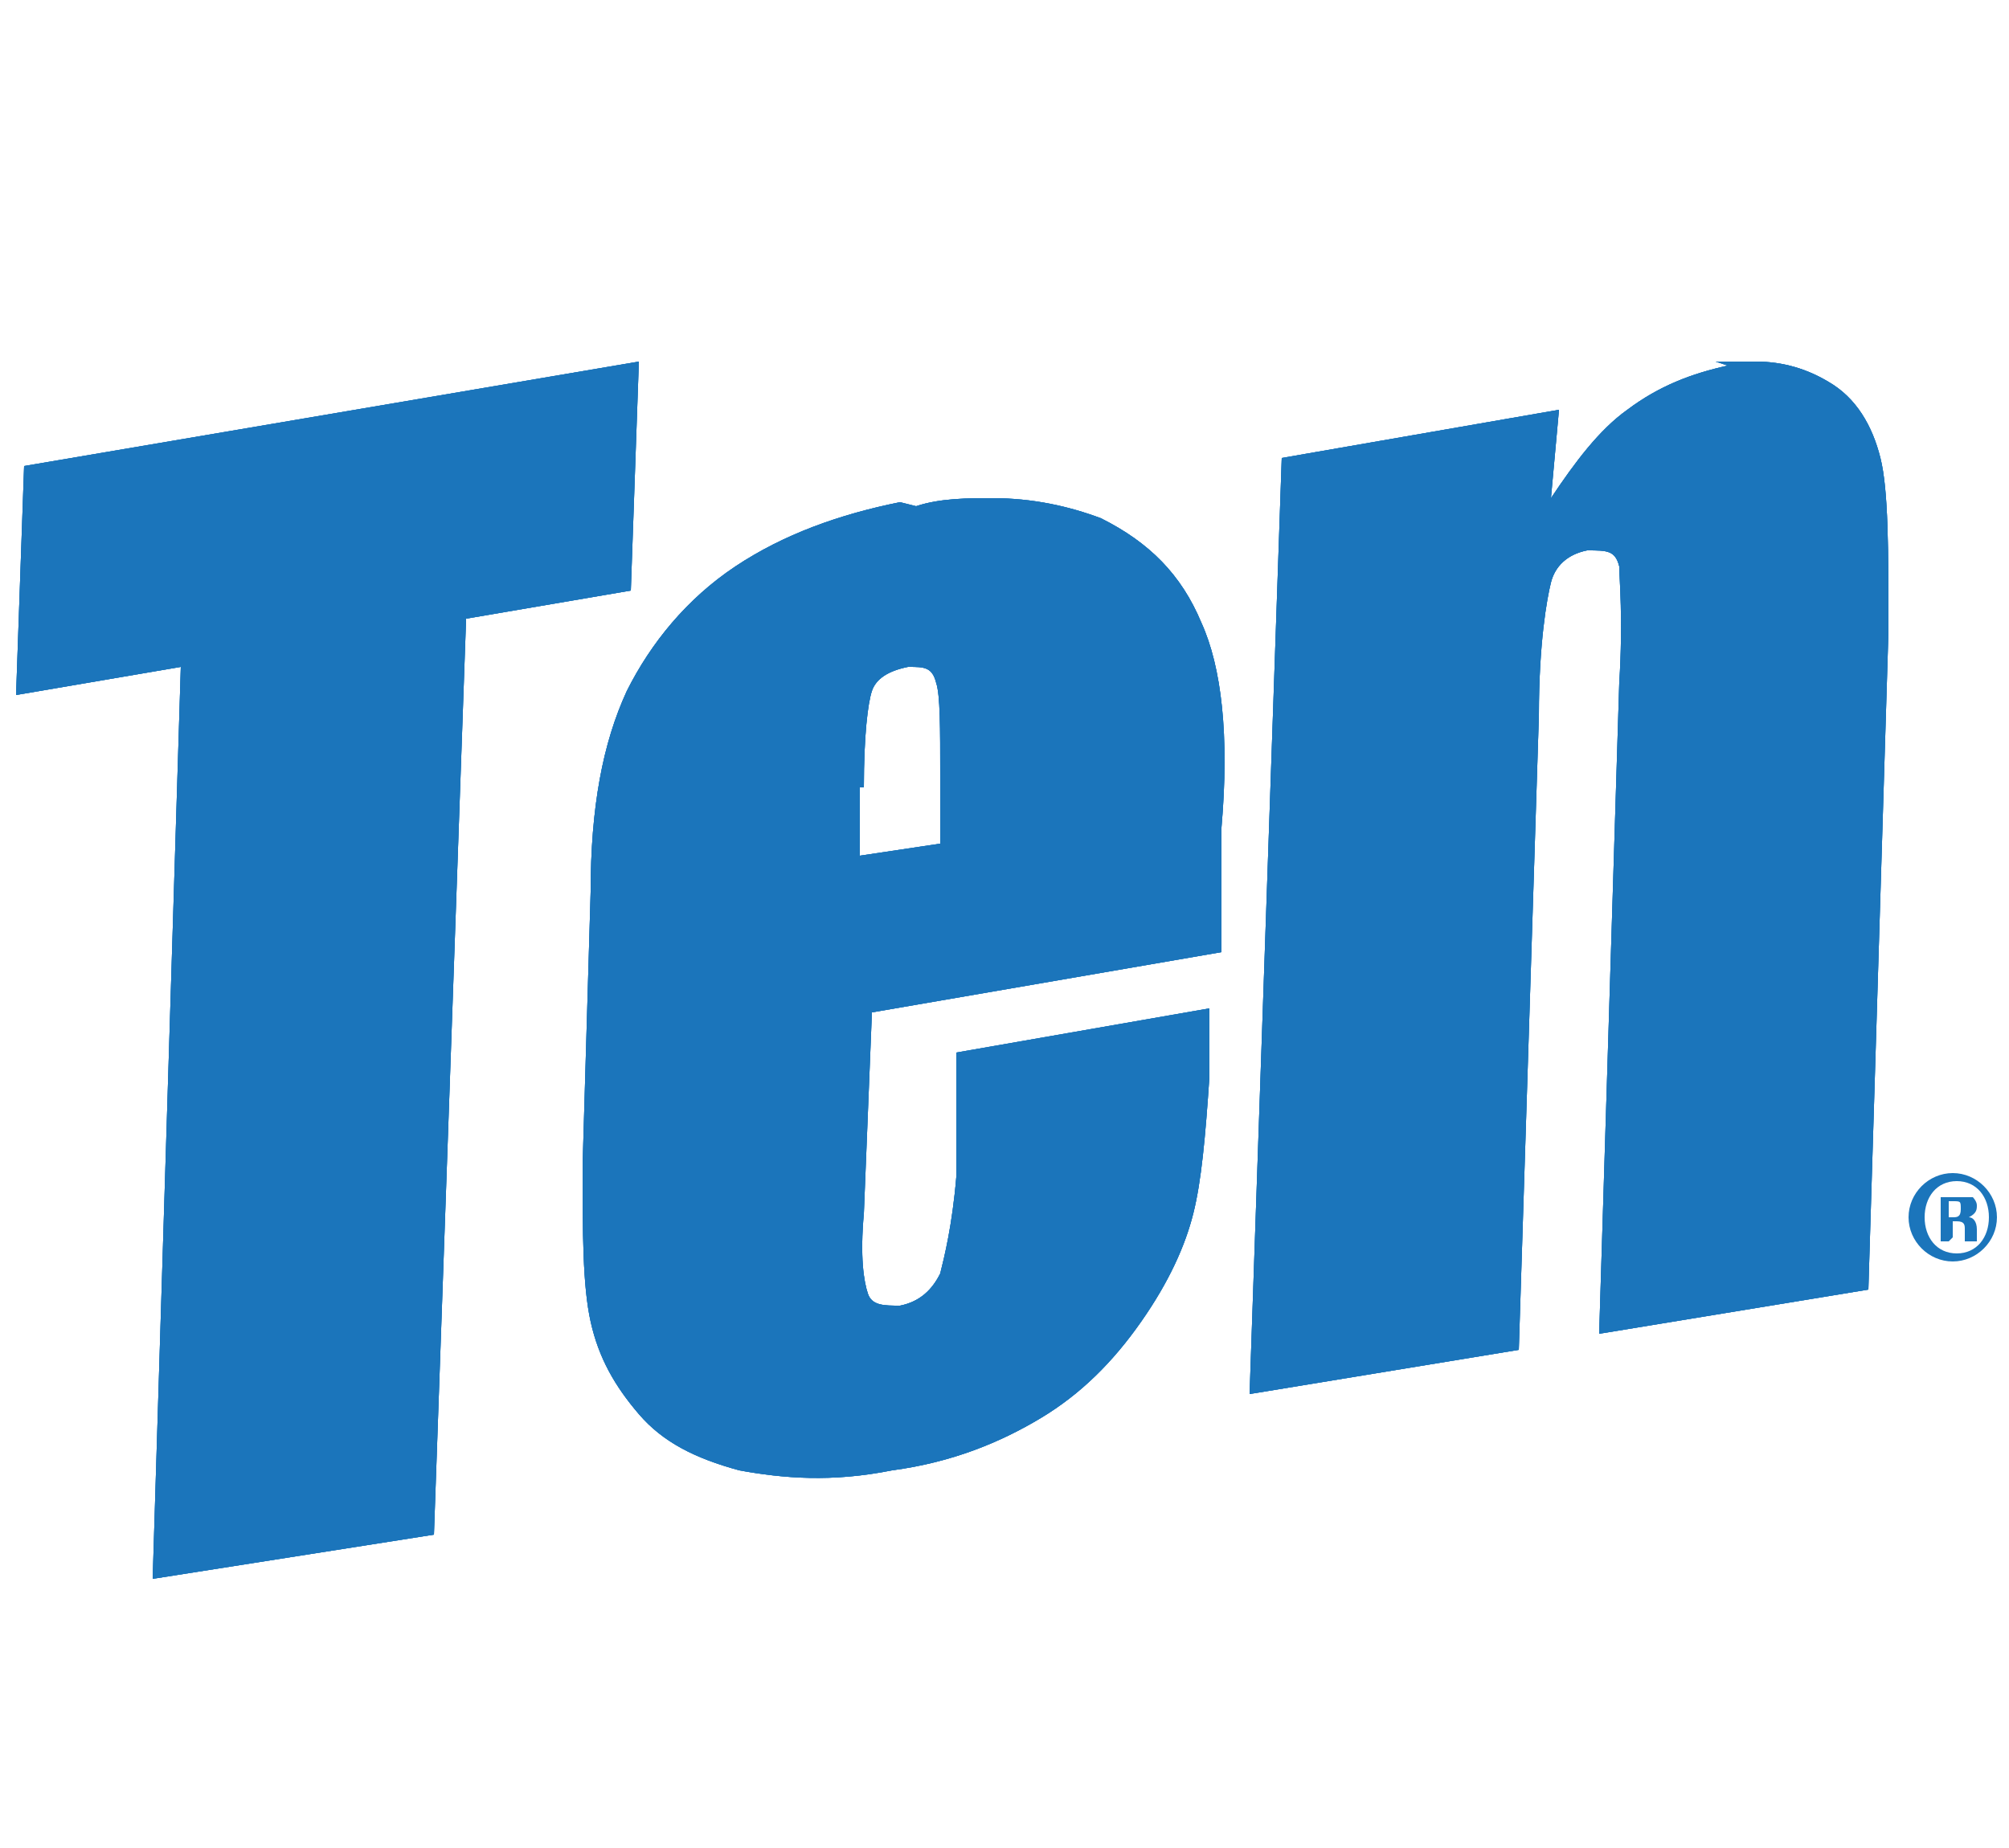 <?xml version="1.0" encoding="UTF-8"?>
<svg id="Layer_1" xmlns="http://www.w3.org/2000/svg" version="1.1" viewBox="0 0 50 46">
  <!-- Generator: Adobe Illustrator 29.5.1, SVG Export Plug-In . SVG Version: 2.1.0 Build 141)  -->
  <defs>
    <style>
      .st0 {
        fill: #1b75bb;
      }
    </style>
  </defs>
  <g>
    <polygon class="st0" points=".6 11.6 .4 17.3 4.5 16.6 3.8 39.3 10.8 38.2 11.6 15.4 15.7 14.7 15.9 9 .6 11.6"/>
    <polygon class="st0" points=".6 11.6 .4 17.3 4.5 16.6 3.8 39.3 10.8 38.2 11.6 15.4 15.7 14.7 15.9 9 .6 11.6"/>
    <polygon class="st0" points=".6 11.6 .4 17.3 4.5 16.6 3.8 39.3 10.8 38.2 11.6 15.4 15.7 14.7 15.9 9 .6 11.6"/>
    <path class="st0" d="M21.5,19.6c0-1.3.1-2.1.2-2.4h0c.1-.3.4-.5.9-.6h0c.4,0,.6,0,.7.4h0c.1.3.1,1.1.1,2.3h0v1.7c0,0-2,.3-2,.3v-1.7ZM22.4,12.5c-1.5.3-2.9.8-4.1,1.6h0c-1.2.8-2.1,1.9-2.7,3.1h0c-.6,1.3-.9,2.9-.9,5h0l-.2,6.8c0,1.7,0,3,.2,3.9h0c.2.9.6,1.6,1.2,2.3h0c.6.7,1.4,1.1,2.5,1.4h0c1.1.2,2.3.3,3.8,0h0c1.5-.2,2.7-.7,3.7-1.3h0c1-.6,1.8-1.4,2.5-2.4h0c.7-1,1.1-1.9,1.3-2.7h0c.2-.8.3-1.9.4-3.4h0v-1.7c0,0-6.3,1.1-6.3,1.1v3.1c-.1,1.2-.3,2-.4,2.4h0c-.2.4-.5.7-1,.8h0c-.4,0-.7,0-.8-.3h0c-.1-.3-.2-.9-.1-2h0l.2-5,8.7-1.5v-3.1c.2-2.3,0-4-.5-5.1h0c-.5-1.2-1.3-2-2.5-2.6h0c-.8-.3-1.7-.5-2.7-.5h0c-.6,0-1.3,0-1.9.2Z"/>
    <path class="st0" d="M21.5,19.6c0-1.3.1-2.1.2-2.4h0c.1-.3.4-.5.9-.6h0c.4,0,.6,0,.7.4h0c.1.3.1,1.1.1,2.3h0v1.7c0,0-2,.3-2,.3v-1.7ZM22.4,12.5c-1.5.3-2.9.8-4.1,1.6h0c-1.2.8-2.1,1.9-2.7,3.1h0c-.6,1.3-.9,2.9-.9,5h0l-.2,6.8c0,1.7,0,3,.2,3.9h0c.2.9.6,1.6,1.2,2.3h0c.6.7,1.4,1.1,2.5,1.4h0c1.1.2,2.3.3,3.8,0h0c1.5-.2,2.7-.7,3.7-1.3h0c1-.6,1.8-1.4,2.5-2.4h0c.7-1,1.1-1.9,1.3-2.7h0c.2-.8.3-1.9.4-3.4h0v-1.7c0,0-6.3,1.1-6.3,1.1v3.1c-.1,1.2-.3,2-.4,2.4h0c-.2.4-.5.7-1,.8h0c-.4,0-.7,0-.8-.3h0c-.1-.3-.2-.9-.1-2h0l.2-5,8.7-1.5v-3.1c.2-2.3,0-4-.5-5.1h0c-.5-1.2-1.3-2-2.5-2.6h0c-.8-.3-1.7-.5-2.7-.5h0c-.6,0-1.3,0-1.9.2"/>
    <path class="st0" d="M21.5,19.6c0-1.3.1-2.1.2-2.4h0c.1-.3.4-.5.9-.6h0c.4,0,.6,0,.7.4h0c.1.3.1,1.1.1,2.3h0v1.7c0,0-2,.3-2,.3v-1.7ZM22.4,12.5c-1.5.3-2.9.8-4.1,1.6h0c-1.2.8-2.1,1.9-2.7,3.1h0c-.6,1.3-.9,2.9-.9,5h0l-.2,6.8c0,1.7,0,3,.2,3.9h0c.2.9.6,1.6,1.2,2.3h0c.6.7,1.4,1.1,2.5,1.4h0c1.1.2,2.3.3,3.8,0h0c1.5-.2,2.7-.7,3.7-1.3h0c1-.6,1.8-1.4,2.5-2.4h0c.7-1,1.1-1.9,1.3-2.7h0c.2-.8.3-1.9.4-3.4h0v-1.7c0,0-6.3,1.1-6.3,1.1v3.1c-.1,1.2-.3,2-.4,2.4h0c-.2.4-.5.7-1,.8h0c-.4,0-.7,0-.8-.3h0c-.1-.3-.2-.9-.1-2h0l.2-5,8.7-1.5v-3.1c.2-2.3,0-4-.5-5.1h0c-.5-1.2-1.3-2-2.5-2.6h0c-.8-.3-1.7-.5-2.7-.5h0c-.6,0-1.3,0-1.9.2"/>
    <path class="st0" d="M43,9.1c-.9.2-1.7.5-2.5,1.1h0c-.7.5-1.3,1.3-1.9,2.2h0l.2-2.2-6.9,1.2-.8,23.3,6.7-1.1.5-15.8c0-1.8.2-2.9.3-3.3h0c.1-.4.4-.7.9-.8h0c.5,0,.7,0,.8.4h0c0,.3.1,1.3,0,2.9h0l-.5,16.2,6.7-1.1.5-16.4c0-2,0-3.5-.2-4.3h0c-.2-.8-.6-1.5-1.3-1.9h0c-.5-.3-1.1-.5-1.8-.5h0c-.3,0-.6,0-1,0Z"/>
    <path class="st0" d="M43,9.1c-.9.2-1.7.5-2.5,1.1h0c-.7.5-1.3,1.3-1.9,2.2h0l.2-2.2-6.9,1.2-.8,23.3,6.7-1.1.5-15.8c0-1.8.2-2.9.3-3.3h0c.1-.4.4-.7.9-.8h0c.5,0,.7,0,.8.4h0c0,.3.1,1.3,0,2.9h0l-.5,16.2,6.7-1.1.5-16.4c0-2,0-3.5-.2-4.3h0c-.2-.8-.6-1.5-1.3-1.9h0c-.5-.3-1.1-.5-1.8-.5h0c-.3,0-.6,0-1,0"/>
    <path class="st0" d="M43,9.1c-.9.2-1.7.5-2.5,1.1h0c-.7.5-1.3,1.3-1.9,2.2h0l.2-2.2-6.9,1.2-.8,23.3,6.7-1.1.5-15.8c0-1.8.2-2.9.3-3.3h0c.1-.4.4-.7.9-.8h0c.5,0,.7,0,.8.4h0c0,.3.1,1.3,0,2.9h0l-.5,16.2,6.7-1.1.5-16.4c0-2,0-3.5-.2-4.3h0c-.2-.8-.6-1.5-1.3-1.9h0c-.5-.3-1.1-.5-1.8-.5h0c-.3,0-.6,0-1,0"/>
  </g>
  <path class="st0" d="M49.7,30.3c0,.6-.5,1.1-1.1,1.1s-1.1-.5-1.1-1.1.5-1.1,1.1-1.1,1.1.5,1.1,1.1M47.9,30.3c0,.5.3.9.8.9s.8-.4.8-.9-.3-.9-.8-.9-.8.4-.8.9M48.5,30.9h-.2v-1.1c0,0,.2,0,.4,0s.3,0,.4,0c0,0,.1.1.1.2s0,.2-.2.3h0c.1,0,.2.1.2.3,0,.2,0,.2,0,.3h-.3s0-.1,0-.3c0-.1,0-.2-.2-.2h-.1v.4ZM48.5,30.3h.1c.1,0,.2,0,.2-.2s0-.2-.2-.2-.1,0-.1,0v.3Z"/>
</svg>